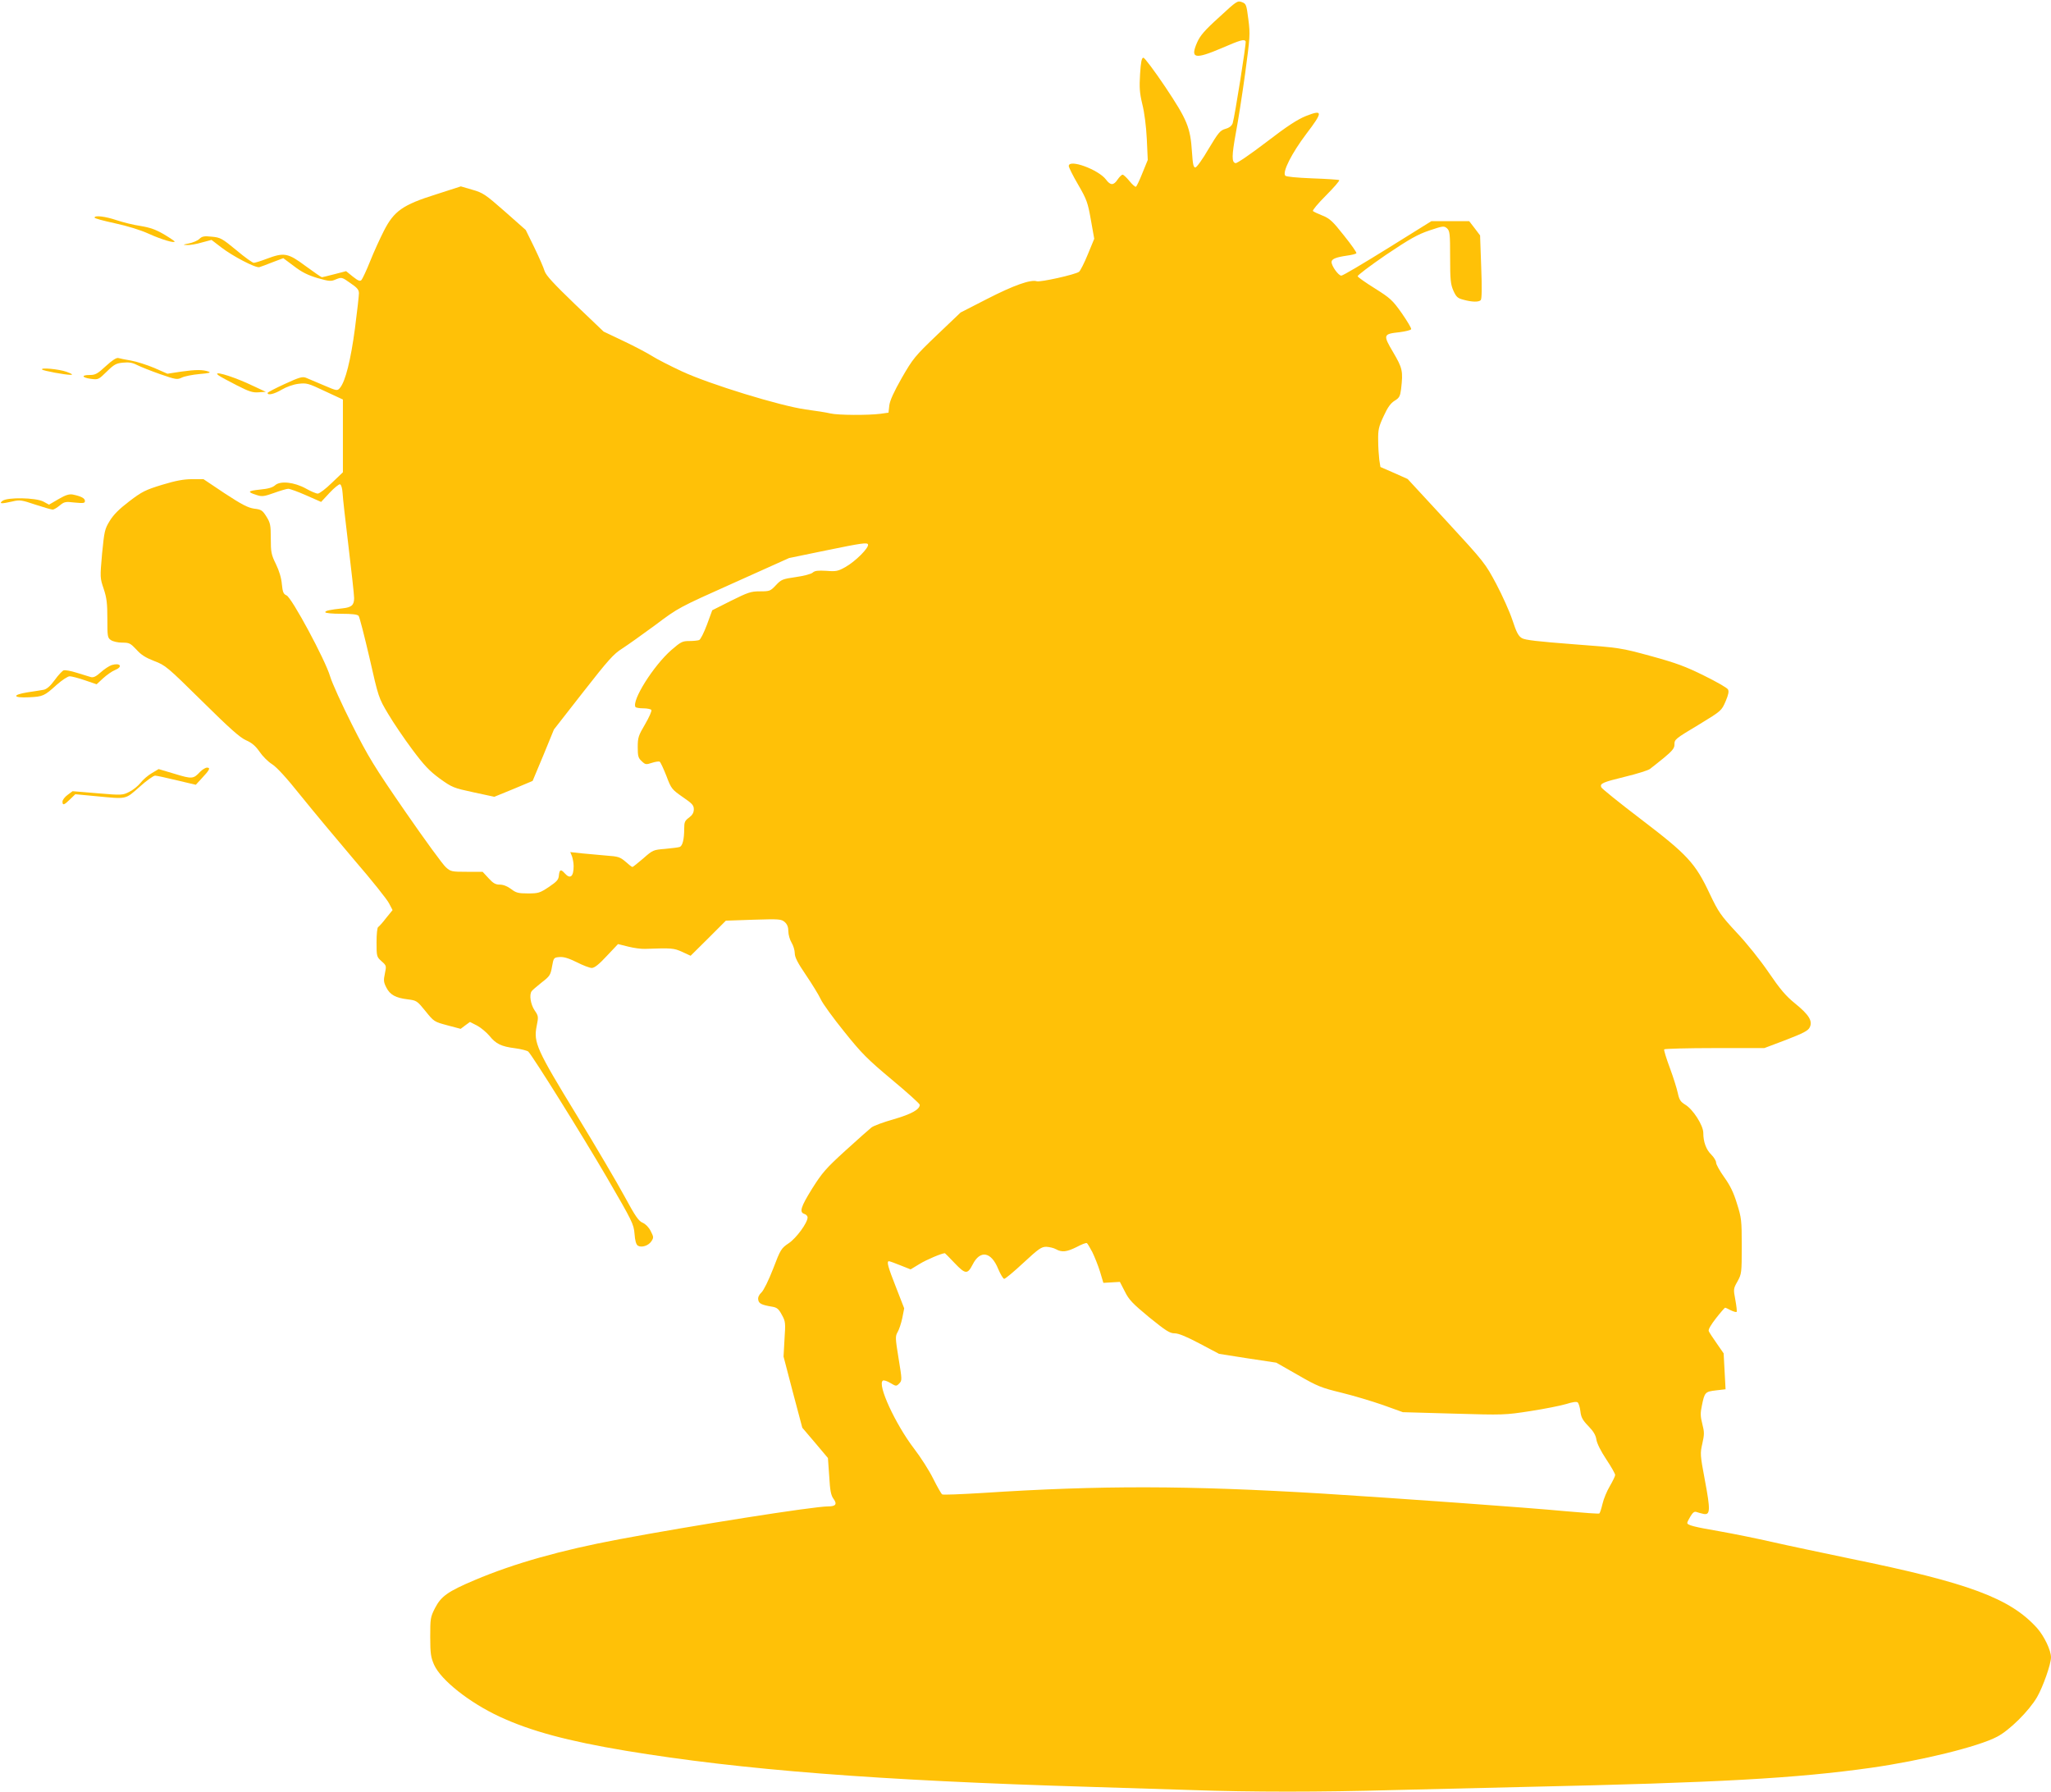 <?xml version="1.0" standalone="no"?>
<!DOCTYPE svg PUBLIC "-//W3C//DTD SVG 20010904//EN"
 "http://www.w3.org/TR/2001/REC-SVG-20010904/DTD/svg10.dtd">
<svg version="1.0" xmlns="http://www.w3.org/2000/svg"
 width="1280pt" height="1118pt" viewBox="0 0 1280 1118"
 preserveAspectRatio="xMidYMid meet">
<g transform="translate(0,1118) scale(0.1,-0.1)"
fill="#ffc107" stroke="none">
<path d="M7609 11073 c-91 -82 -119 -115 -138 -158 -44 -101 -15 -107 154 -35
118 51 140 57 149 42 5 -9 -68 -469 -81 -511 -6 -16 -20 -28 -45 -35 -34 -10
-44 -23 -106 -126 -37 -64 -74 -115 -82 -115 -12 0 -16 21 -21 95 -10 155 -29
201 -167 408 -67 100 -129 182 -136 182 -11 0 -16 -25 -21 -102 -5 -86 -3
-117 14 -188 13 -51 24 -137 28 -217 l6 -131 -33 -81 c-18 -45 -36 -84 -41
-86 -4 -3 -22 13 -40 35 -18 22 -37 40 -43 40 -6 0 -20 -14 -31 -30 -25 -38
-45 -38 -73 0 -47 62 -232 130 -232 84 0 -8 26 -61 59 -117 54 -93 60 -112 79
-219 l21 -118 -40 -97 c-22 -54 -47 -103 -55 -109 -22 -17 -241 -66 -264 -59
-38 12 -143 -25 -309 -110 l-166 -85 -147 -140 c-139 -133 -150 -147 -220
-268 -50 -88 -74 -141 -78 -172 l-5 -45 -50 -7 c-77 -10 -265 -9 -312 2 -24 6
-94 17 -155 25 -158 22 -599 157 -773 238 -71 33 -155 76 -185 95 -30 19 -111
62 -179 94 l-124 59 -178 170 c-134 129 -181 180 -190 207 -6 21 -35 87 -64
147 l-54 110 -130 115 c-121 106 -136 117 -203 136 l-72 21 -155 -50 c-208
-65 -262 -104 -325 -227 -24 -47 -63 -132 -86 -190 -23 -58 -48 -110 -54 -117
-9 -10 -21 -5 -54 21 l-42 34 -73 -19 c-39 -10 -75 -19 -78 -19 -4 0 -50 32
-102 70 -110 82 -134 86 -243 45 -36 -14 -73 -25 -80 -25 -8 0 -57 35 -109 79
-89 73 -99 79 -152 84 -49 5 -61 3 -79 -14 -11 -11 -41 -23 -65 -28 -40 -8
-41 -9 -11 -10 18 -1 59 6 92 16 l60 16 60 -46 c71 -55 216 -131 239 -124 9 3
46 16 83 31 l66 25 67 -50 c49 -38 87 -56 146 -74 75 -21 84 -22 116 -8 35 14
37 14 89 -23 43 -29 54 -42 54 -64 0 -15 -11 -114 -25 -221 -26 -195 -59 -328
-93 -369 -17 -20 -18 -20 -102 16 -47 20 -97 41 -111 47 -22 8 -41 3 -132 -39
-59 -27 -107 -52 -107 -56 0 -17 42 -7 89 21 29 17 71 32 103 36 51 6 61 4
166 -46 l112 -52 0 -227 0 -227 -69 -66 c-38 -37 -77 -67 -88 -67 -10 0 -43
14 -73 31 -74 41 -161 50 -193 21 -16 -14 -42 -22 -95 -27 -77 -8 -81 -15 -20
-34 33 -11 46 -9 108 13 39 14 79 26 89 26 10 0 60 -18 112 -41 l93 -41 53 57
c29 31 59 55 65 53 8 -3 14 -25 16 -54 1 -27 18 -177 37 -334 19 -157 35 -302
35 -322 0 -44 -16 -58 -72 -64 -82 -9 -108 -15 -108 -24 0 -6 43 -10 99 -10
68 0 102 -4 109 -13 6 -7 36 -125 68 -262 56 -247 57 -250 116 -349 33 -56
101 -156 151 -223 74 -99 106 -133 171 -181 78 -56 86 -59 211 -86 l130 -28
120 49 119 50 67 160 66 161 182 233 c158 202 190 238 244 272 34 22 127 88
207 147 145 109 146 109 490 263 l345 155 243 50 c205 42 244 48 249 35 8 -20
-79 -107 -142 -142 -45 -25 -57 -28 -118 -23 -52 3 -72 1 -85 -11 -10 -9 -56
-21 -106 -28 -83 -12 -90 -15 -124 -51 -34 -36 -38 -38 -99 -38 -57 0 -74 -6
-181 -59 l-117 -59 -33 -90 c-19 -50 -40 -93 -49 -96 -8 -3 -36 -6 -61 -6 -43
0 -53 -5 -112 -56 -112 -98 -249 -316 -224 -356 3 -4 25 -8 49 -8 24 0 47 -5
50 -10 4 -6 -14 -46 -39 -89 -42 -71 -46 -84 -46 -143 0 -56 3 -68 25 -88 23
-22 27 -22 64 -10 21 7 43 10 48 7 6 -4 24 -44 42 -89 30 -80 34 -84 101 -131
60 -41 70 -52 70 -77 0 -21 -9 -36 -30 -52 -26 -19 -30 -28 -30 -69 0 -66 -10
-107 -28 -114 -8 -3 -49 -8 -91 -12 -74 -6 -77 -7 -137 -60 -34 -29 -64 -53
-67 -53 -4 0 -23 15 -43 33 -34 29 -46 33 -118 38 -45 4 -114 10 -154 14 l-73
8 11 -27 c5 -15 10 -42 10 -61 0 -65 -21 -83 -55 -45 -25 28 -33 25 -37 -12
-2 -28 -13 -39 -63 -73 -56 -37 -65 -40 -130 -40 -61 0 -75 4 -106 28 -23 17
-48 27 -70 27 -26 0 -41 8 -70 40 l-37 40 -99 0 c-93 0 -100 1 -130 28 -18 15
-131 170 -252 345 -196 284 -232 343 -334 545 -63 125 -125 261 -137 302 -29
100 -239 491 -272 505 -19 8 -24 20 -29 70 -3 38 -17 84 -37 125 -29 59 -32
74 -32 159 0 85 -3 98 -27 137 -25 40 -33 45 -77 50 -39 6 -76 25 -183 95
l-133 89 -71 0 c-52 0 -101 -9 -187 -35 -104 -32 -125 -42 -205 -103 -63 -48
-98 -83 -122 -122 -32 -52 -34 -65 -48 -205 -13 -149 -13 -151 10 -219 19 -57
23 -91 23 -187 0 -110 1 -119 22 -133 13 -9 43 -16 71 -16 44 0 51 -4 88 -43
29 -33 58 -51 112 -72 69 -26 81 -36 297 -249 173 -171 237 -228 275 -245 37
-16 60 -36 85 -72 18 -27 53 -62 77 -77 29 -18 90 -84 180 -197 75 -93 225
-273 333 -400 109 -126 207 -249 218 -272 l22 -42 -40 -49 c-21 -28 -44 -53
-50 -57 -6 -3 -10 -44 -10 -96 0 -87 1 -90 31 -117 31 -27 31 -29 21 -77 -9
-42 -8 -54 9 -87 23 -46 59 -65 134 -74 55 -7 58 -9 110 -73 53 -66 55 -67
137 -89 l83 -22 29 22 29 21 45 -23 c24 -13 58 -42 76 -63 41 -51 74 -67 160
-78 39 -5 76 -15 83 -21 30 -31 335 -519 489 -783 161 -277 169 -293 174 -354
3 -43 10 -67 21 -74 23 -14 66 0 84 27 15 23 15 27 -4 64 -12 24 -32 44 -50
52 -25 10 -46 40 -113 164 -45 83 -179 311 -298 506 -250 409 -271 455 -251
556 12 60 12 64 -13 100 -25 38 -34 97 -18 119 4 6 32 30 62 54 51 39 56 47
65 99 10 56 11 57 47 60 26 2 56 -7 107 -32 39 -20 81 -36 94 -36 17 0 45 22
94 75 l70 74 64 -16 c35 -9 82 -15 104 -14 168 6 180 5 233 -19 l52 -24 110
109 110 110 173 6 c162 5 173 4 195 -15 15 -14 22 -31 22 -58 0 -20 9 -52 20
-70 11 -18 20 -48 20 -66 0 -25 18 -60 69 -135 38 -56 80 -124 93 -152 12 -27
79 -119 147 -203 108 -135 145 -172 297 -299 96 -80 174 -150 174 -157 0 -29
-52 -58 -162 -90 -64 -18 -127 -41 -140 -52 -13 -10 -86 -75 -162 -144 -122
-111 -145 -138 -207 -236 -72 -116 -82 -148 -49 -159 11 -3 20 -13 20 -22 0
-33 -70 -129 -118 -161 -46 -31 -51 -38 -97 -159 -28 -72 -59 -135 -73 -148
-15 -14 -23 -31 -20 -45 3 -24 21 -33 88 -44 29 -5 40 -14 59 -50 23 -41 24
-50 17 -152 l-6 -109 58 -222 59 -222 80 -94 80 -95 8 -113 c5 -91 11 -120 27
-142 24 -33 14 -47 -34 -47 -92 0 -839 -118 -1303 -205 -364 -68 -658 -151
-903 -255 -168 -71 -209 -101 -247 -174 -29 -57 -30 -66 -30 -180 0 -105 4
-128 24 -174 43 -96 220 -236 409 -324 194 -90 424 -152 789 -213 719 -119
1565 -185 2893 -225 190 -6 478 -15 640 -20 373 -13 795 -13 1255 0 198 5 576
14 840 20 1188 26 1673 53 2142 119 316 45 670 132 787 194 77 40 199 161 249
247 37 64 87 206 87 248 0 44 -42 132 -87 183 -168 186 -425 282 -1165 433
-172 36 -392 82 -488 104 -96 22 -245 52 -330 67 -157 27 -200 38 -200 52 0 5
9 23 20 41 15 25 25 32 38 27 9 -3 29 -9 44 -12 42 -8 43 25 8 210 -30 160
-30 167 -16 229 13 58 13 71 0 122 -12 47 -13 68 -3 114 17 85 21 88 88 96
l60 7 -6 112 -6 112 -43 62 c-24 34 -47 69 -50 77 -4 10 14 40 46 81 28 36 54
65 56 65 3 0 19 -7 35 -16 17 -8 33 -13 37 -10 3 3 -1 37 -8 75 -13 68 -12 70
14 116 25 46 26 52 26 219 0 163 -2 177 -30 266 -21 69 -43 114 -80 165 -27
38 -50 79 -50 90 0 12 -14 34 -30 50 -32 31 -50 79 -50 136 0 47 -65 148 -113
176 -29 18 -37 30 -46 72 -6 28 -28 99 -50 158 -22 59 -38 111 -35 115 3 4
145 8 315 8 l310 0 135 51 c108 42 138 57 148 78 20 39 -4 79 -92 150 -58 47
-93 89 -164 193 -51 75 -138 184 -200 249 -100 108 -113 127 -167 240 -91 194
-139 245 -430 467 -134 102 -246 192 -248 200 -9 23 9 31 148 65 75 18 144 40
155 48 11 8 50 39 87 69 52 43 67 61 67 82 0 35 0 35 160 131 133 81 134 83
159 140 18 42 22 63 15 75 -5 10 -72 48 -149 86 -115 57 -174 79 -331 122
-191 52 -192 52 -485 74 -221 17 -301 26 -321 38 -22 13 -34 36 -59 112 -17
52 -63 154 -101 226 -69 129 -73 135 -311 393 l-242 262 -85 38 -85 37 -7 44
c-3 25 -7 79 -7 121 -1 67 3 86 34 152 25 55 44 81 68 96 30 18 35 28 41 73
13 113 9 130 -49 229 -65 110 -63 115 39 126 38 5 71 13 73 19 2 6 -25 51 -59
100 -58 82 -72 94 -167 154 -58 36 -106 70 -108 76 -2 6 78 66 177 134 149
100 197 127 271 152 86 29 91 29 110 13 17 -17 19 -32 19 -180 0 -142 3 -168
20 -208 18 -40 27 -48 62 -57 53 -15 96 -16 109 -3 7 7 8 77 3 207 l-7 197
-34 45 -34 44 -118 0 -118 0 -273 -170 c-150 -93 -279 -170 -289 -170 -18 0
-61 60 -61 85 0 19 28 30 97 40 29 4 55 10 58 15 3 4 -32 54 -78 111 -70 89
-89 106 -134 124 -28 11 -55 24 -59 28 -5 4 32 48 81 97 49 49 86 92 83 96 -4
3 -79 8 -167 11 -98 4 -165 10 -170 17 -19 23 40 139 131 260 106 139 105 154
-2 112 -52 -21 -116 -62 -246 -162 -97 -74 -184 -134 -193 -132 -25 5 -24 46
2 190 14 73 40 240 58 371 30 225 32 242 20 335 -12 94 -14 99 -41 109 -27 10
-33 6 -141 -94z m-792 -7706 c14 -29 36 -83 48 -122 l21 -70 52 3 51 3 31 -60
c25 -51 48 -75 152 -161 104 -84 128 -100 159 -100 24 0 73 -20 156 -64 l121
-64 178 -28 179 -27 135 -77 c123 -71 147 -80 270 -110 74 -18 191 -53 260
-77 l125 -45 317 -9 c311 -9 319 -9 480 16 90 14 190 34 223 44 37 12 64 16
71 10 6 -5 14 -30 17 -55 4 -37 13 -55 50 -93 32 -33 46 -57 50 -85 4 -24 28
-72 62 -123 30 -45 55 -89 55 -97 0 -7 -15 -38 -33 -69 -18 -30 -39 -80 -46
-111 -7 -30 -16 -58 -20 -60 -4 -3 -98 4 -210 14 -241 23 -1053 81 -1516 110
-842 51 -1387 52 -2122 4 -134 -8 -247 -13 -253 -9 -6 4 -31 48 -56 98 -25 51
-79 135 -119 187 -117 153 -232 402 -195 425 6 4 27 -3 47 -15 35 -21 37 -21
55 -3 18 19 18 22 -4 156 -21 128 -21 139 -6 165 9 15 22 54 29 87 l12 61 -51
131 c-51 129 -60 163 -44 163 5 0 37 -12 72 -26 l63 -25 56 34 c44 27 139 67
158 67 1 0 29 -28 61 -62 67 -70 80 -71 112 -9 47 93 116 81 160 -28 14 -33
31 -61 37 -61 7 0 61 45 120 100 95 88 112 100 143 100 19 -1 46 -7 60 -15 37
-21 68 -17 130 14 30 16 58 27 63 24 4 -2 19 -28 34 -56z"/>
<path d="M590 9822 c0 -5 57 -20 126 -35 78 -17 158 -41 213 -66 80 -36 161
-60 161 -48 0 2 -30 23 -67 45 -52 30 -86 42 -146 52 -43 6 -110 23 -149 36
-71 24 -138 32 -138 16z"/>
<path d="M661 8896 c-53 -49 -66 -56 -101 -56 -55 0 -50 -16 7 -24 46 -6 48
-5 99 45 46 45 59 52 101 56 37 4 60 0 89 -15 22 -11 87 -37 144 -57 98 -34
106 -35 135 -21 16 8 66 18 110 22 60 5 74 9 57 15 -35 13 -81 13 -172 0 l-85
-13 -82 36 c-45 19 -111 40 -145 46 -35 6 -71 13 -80 16 -11 3 -38 -14 -77
-50z"/>
<path d="M263 8874 c8 -8 143 -33 177 -33 18 0 11 6 -25 19 -47 17 -166 28
-152 14z"/>
<path d="M1365 8837 c11 -8 61 -35 112 -61 76 -39 100 -47 137 -44 l45 3 -112
52 c-110 50 -227 83 -182 50z"/>
<path d="M366 8066 l-60 -35 -37 20 c-49 24 -222 27 -253 4 -25 -19 -8 -20 62
-4 45 11 57 9 143 -20 52 -17 100 -31 108 -31 7 0 27 12 44 26 28 23 35 25 94
18 54 -5 63 -4 63 10 0 17 -23 29 -75 40 -23 4 -44 -2 -89 -28z"/>
<path d="M697 7030 c-15 -5 -46 -25 -68 -45 -30 -27 -46 -34 -62 -30 -12 4
-52 16 -88 27 -37 12 -73 18 -82 15 -8 -3 -34 -30 -56 -61 -27 -37 -49 -56
-68 -60 -15 -3 -61 -10 -101 -16 -99 -16 -93 -36 9 -31 87 4 96 8 173 78 33
29 69 53 81 53 12 0 54 -11 95 -25 l73 -25 41 38 c23 21 56 44 74 51 51 21 33
47 -21 31z"/>
<path d="M1249 6364 c-42 -45 -50 -46 -158 -13 l-101 30 -42 -25 c-24 -14 -56
-41 -71 -61 -15 -19 -47 -45 -70 -56 -41 -21 -45 -22 -198 -9 l-156 13 -31
-23 c-18 -13 -32 -32 -32 -42 0 -25 9 -23 47 14 l33 32 127 -12 c198 -19 183
-22 274 58 43 39 87 70 97 70 9 0 70 -13 135 -29 l119 -28 36 39 c51 54 57 68
34 68 -10 0 -29 -12 -43 -26z"/>
</g>
</svg>
